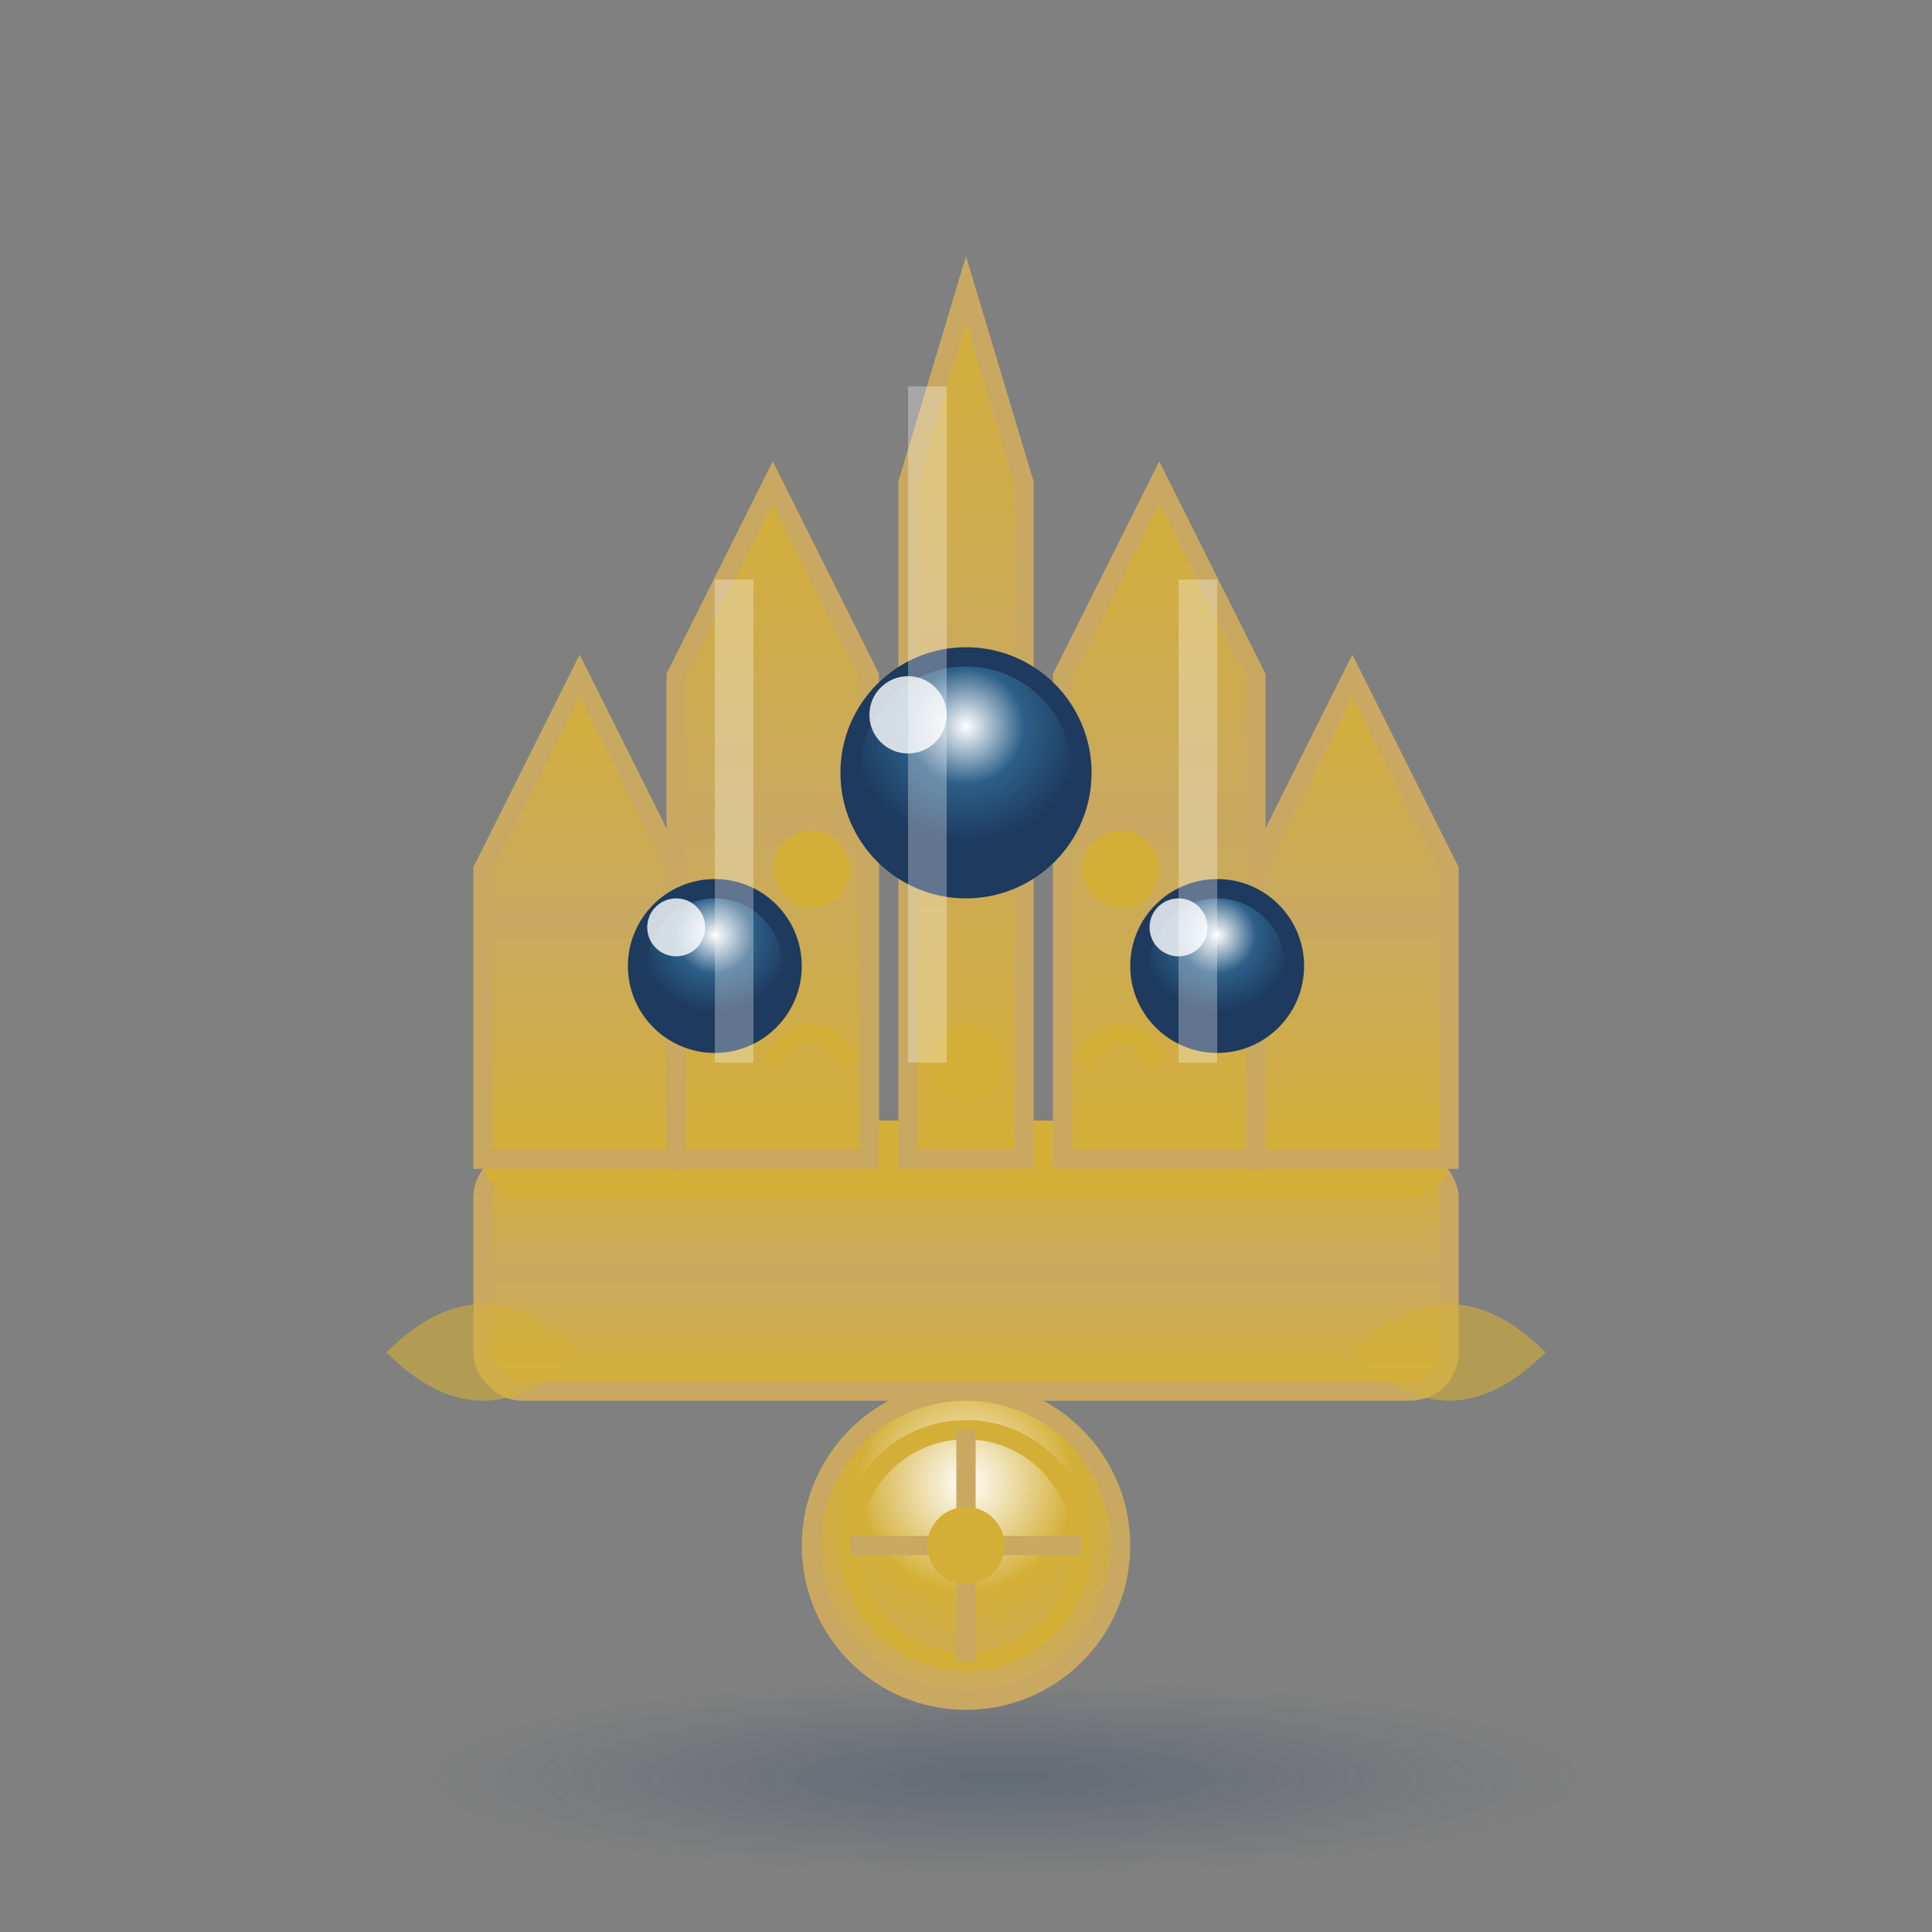 <svg xmlns="http://www.w3.org/2000/svg" viewBox="0 0 100 100" width="100" height="100">
  <rect x="0" y="0" width="100" height="100" fill="#808080" stroke="none"/>
  <defs>
    <radialGradient id="luxuryGrad" cx="50%" cy="30%" r="70%">
      <stop offset="0%" style="stop-color:#ffffff;stop-opacity:1" />
      <stop offset="50%" style="stop-color:#d4af37;stop-opacity:1" />
      <stop offset="100%" style="stop-color:#c9a961;stop-opacity:1" />
    </radialGradient>
    <linearGradient id="crownGrad" x1="0%" y1="0%" x2="0%" y2="100%">
      <stop offset="0%" style="stop-color:#d4af37;stop-opacity:1" />
      <stop offset="50%" style="stop-color:#c9a961;stop-opacity:1" />
      <stop offset="100%" style="stop-color:#d4af37;stop-opacity:1" />
    </linearGradient>
    <radialGradient id="gemGrad" cx="50%" cy="30%" r="50%">
      <stop offset="0%" style="stop-color:#ffffff;stop-opacity:1" />
      <stop offset="50%" style="stop-color:#2c5f88;stop-opacity:1" />
      <stop offset="100%" style="stop-color:#1e3a5f;stop-opacity:1" />
    </radialGradient>
    <radialGradient id="shadowGrad" cx="50%" cy="50%" r="50%">
      <stop offset="0%" style="stop-color:#1e3a5f;stop-opacity:0.3" />
      <stop offset="100%" style="stop-color:#1e3a5f;stop-opacity:0" />
    </radialGradient>
  </defs>
  
  <!-- Shadow -->
  <ellipse cx="52" cy="92" rx="30" ry="5" fill="url(#shadowGrad)"/>
  
  <!-- Crown base -->
  <rect x="25" y="60" width="50" height="12" rx="2" fill="url(#crownGrad)" stroke="#c9a961" stroke-width="1"/>
  
  <!-- Crown decorative band -->
  <rect x="25" y="58" width="50" height="4" rx="2" fill="#d4af37"/>
  
  <!-- Crown points -->
  <!-- Center point (tallest) -->
  <path d="M47 25 L50 15 L53 25 L53 60 L47 60 Z" fill="url(#crownGrad)" stroke="#c9a961" stroke-width="1"/>
  
  <!-- Left points -->
  <path d="M35 35 L40 25 L45 35 L45 60 L35 60 Z" fill="url(#crownGrad)" stroke="#c9a961" stroke-width="1"/>
  <path d="M25 45 L30 35 L35 45 L35 60 L25 60 Z" fill="url(#crownGrad)" stroke="#c9a961" stroke-width="1"/>
  
  <!-- Right points -->
  <path d="M55 35 L60 25 L65 35 L65 60 L55 60 Z" fill="url(#crownGrad)" stroke="#c9a961" stroke-width="1"/>
  <path d="M65 45 L70 35 L75 45 L75 60 L65 60 Z" fill="url(#crownGrad)" stroke="#c9a961" stroke-width="1"/>
  
  <!-- Central gemstone -->
  <circle cx="50" cy="40" r="6" fill="url(#gemGrad)" stroke="#1e3a5f" stroke-width="1"/>
  <circle cx="47" cy="37" r="2" fill="#ffffff" opacity="0.8"/>
  
  <!-- Side gemstones -->
  <circle cx="37" cy="50" r="4" fill="url(#gemGrad)" stroke="#1e3a5f" stroke-width="1"/>
  <circle cx="35" cy="48" r="1.5" fill="#ffffff" opacity="0.8"/>
  
  <circle cx="63" cy="50" r="4" fill="url(#gemGrad)" stroke="#1e3a5f" stroke-width="1"/>
  <circle cx="61" cy="48" r="1.5" fill="#ffffff" opacity="0.8"/>
  
  <!-- Decorative elements on crown -->
  <!-- Filigree patterns -->
  <path d="M40 55 Q42 52 44 55" stroke="#d4af37" stroke-width="1" fill="none"/>
  <path d="M56 55 Q58 52 60 55" stroke="#d4af37" stroke-width="1" fill="none"/>
  
  <!-- Small decorative gems -->
  <circle cx="42" cy="45" r="2" fill="#d4af37"/>
  <circle cx="58" cy="45" r="2" fill="#d4af37"/>
  <circle cx="50" cy="55" r="2" fill="#d4af37"/>
  
  <!-- Crown highlights -->
  <rect x="47" y="20" width="2" height="35" fill="#ffffff" opacity="0.3"/>
  <rect x="37" y="30" width="2" height="25" fill="#ffffff" opacity="0.3"/>
  <rect x="61" y="30" width="2" height="25" fill="#ffffff" opacity="0.3"/>
  
  <!-- Luxury flourishes -->
  <path d="M20 70 Q25 65 30 70 Q25 75 20 70" fill="#d4af37" opacity="0.6"/>
  <path d="M80 70 Q75 65 70 70 Q75 75 80 70" fill="#d4af37" opacity="0.6"/>
  
  <!-- Royal orb base -->
  <circle cx="50" cy="80" r="8" fill="url(#luxuryGrad)" stroke="#c9a961" stroke-width="1"/>
  <circle cx="50" cy="80" r="6" fill="none" stroke="#d4af37" stroke-width="1"/>
  <path d="M44 80 L56 80 M50 74 L50 86" stroke="#c9a961" stroke-width="1"/>
  <circle cx="50" cy="80" r="2" fill="#d4af37"/>
</svg>
